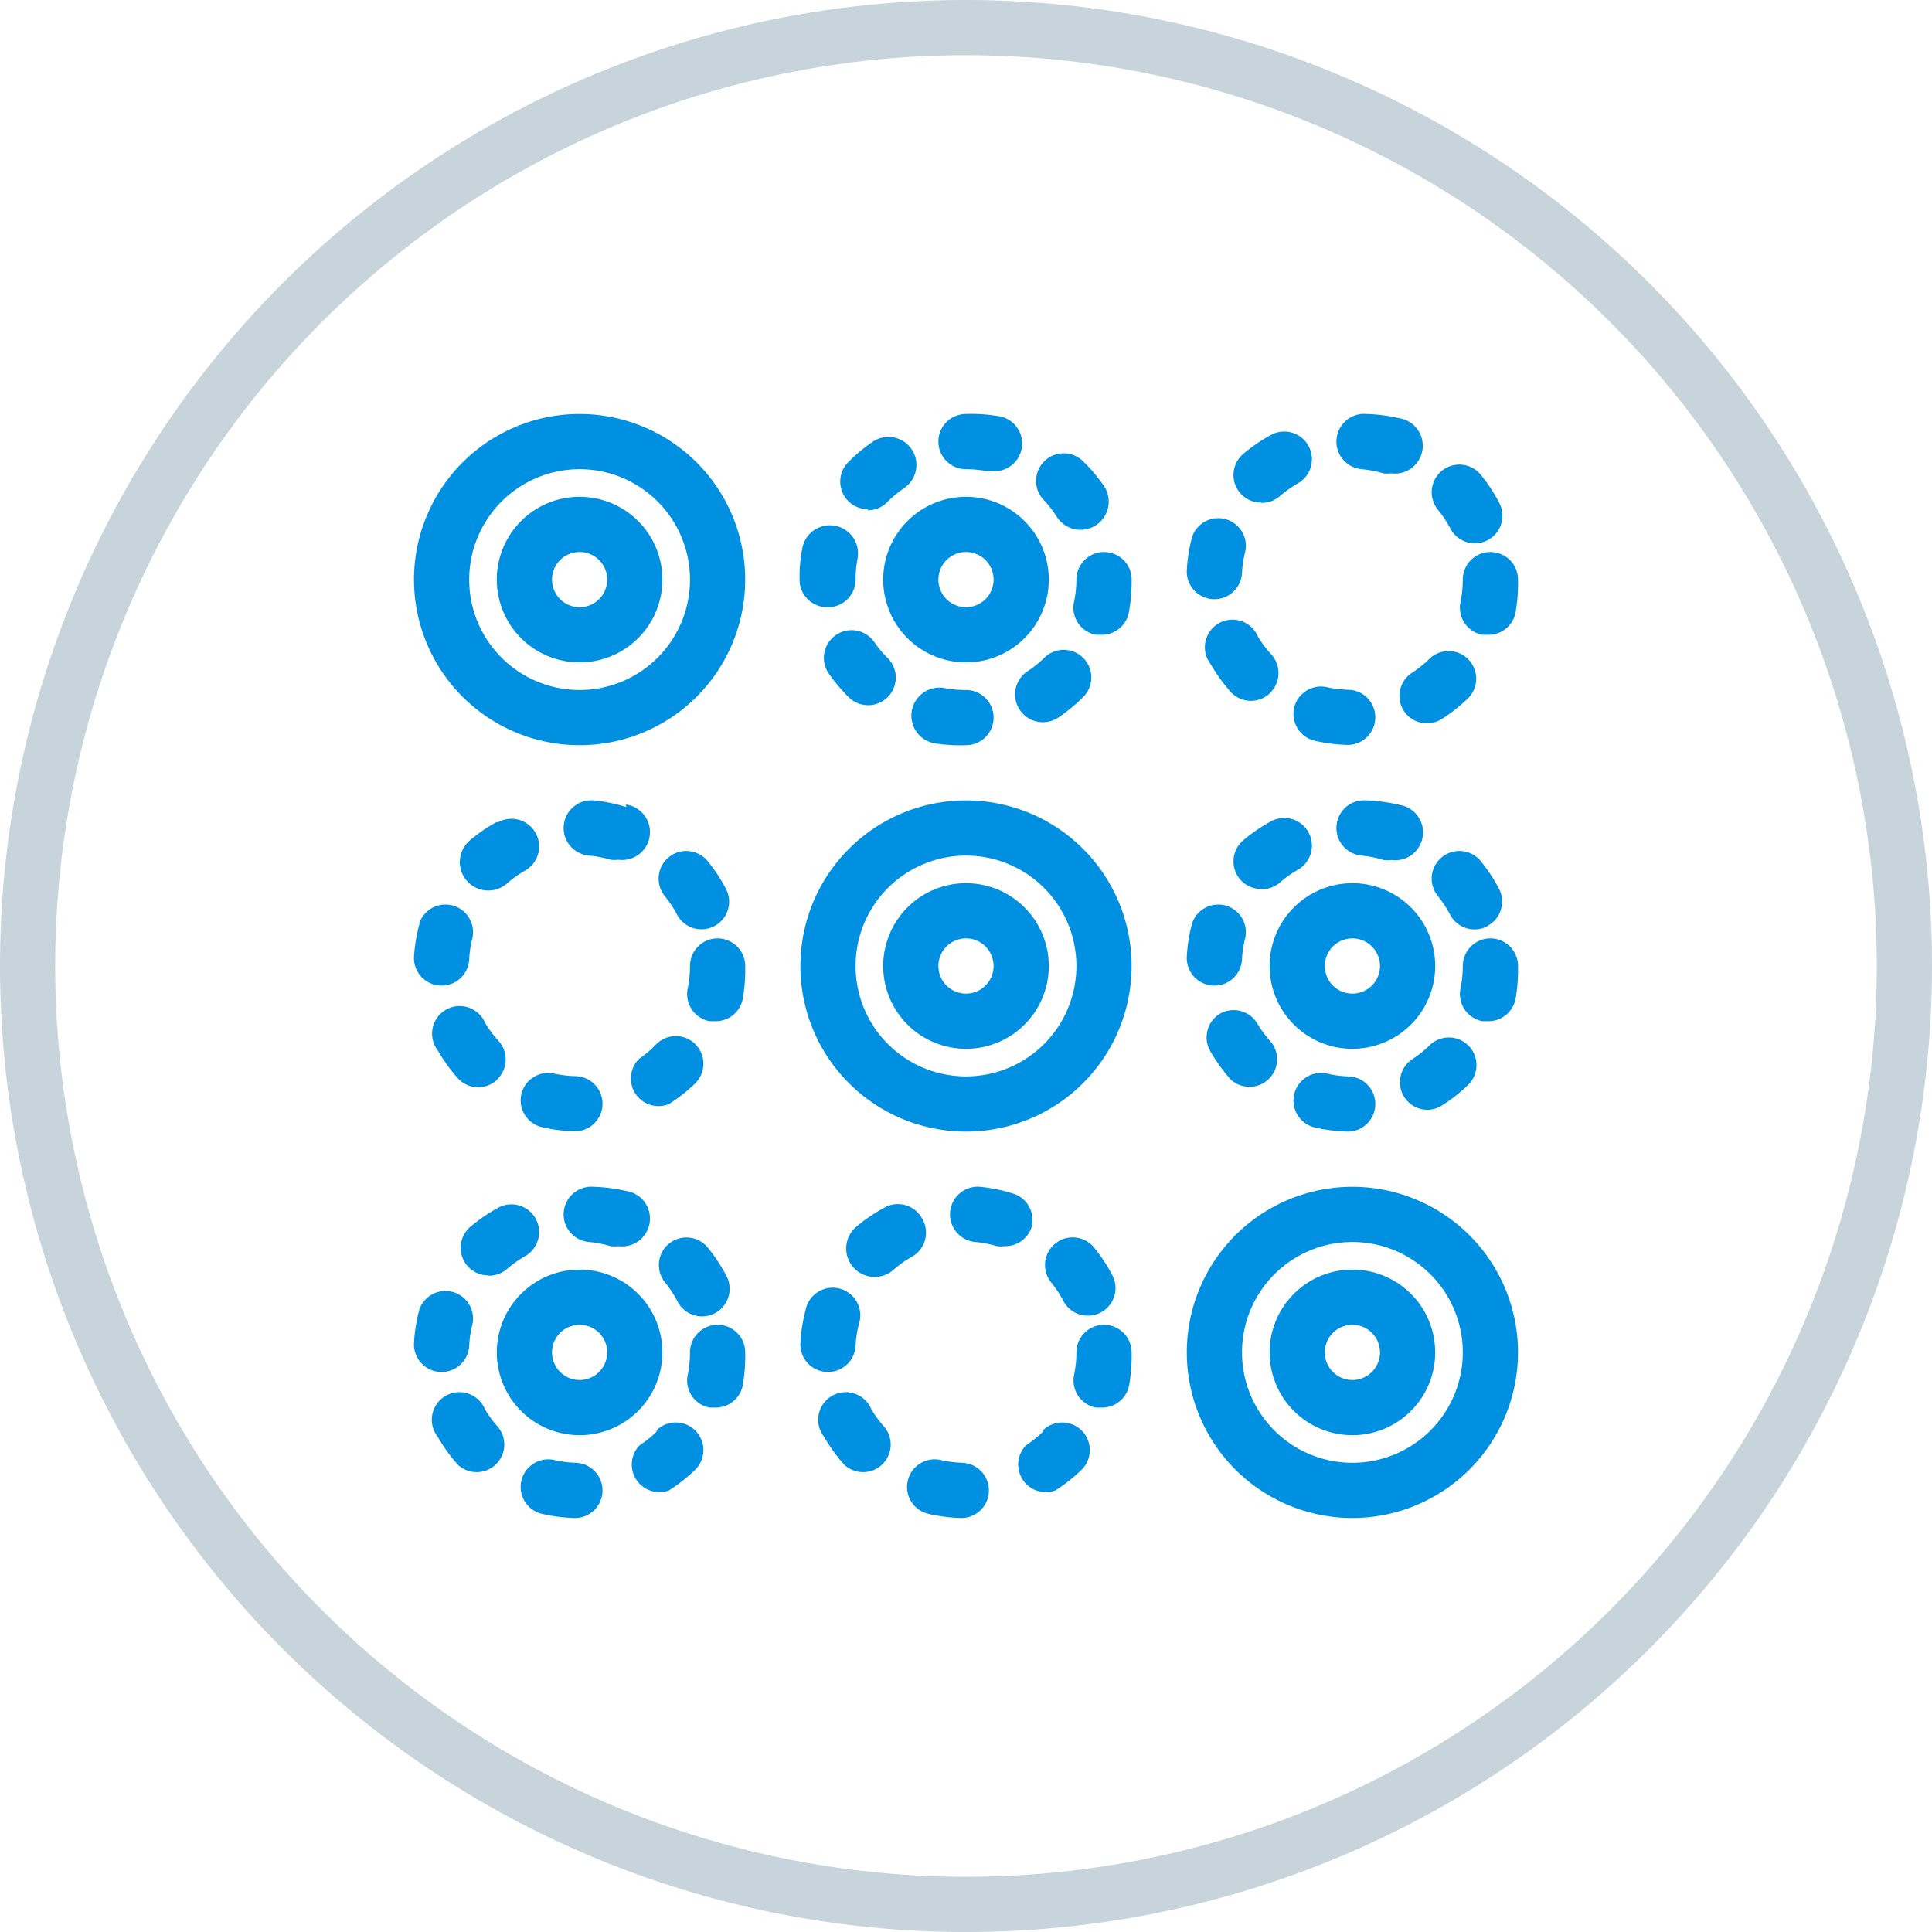<svg xmlns="http://www.w3.org/2000/svg" viewBox="0 0 70 70"><defs><style>.cls-1{fill:#c8d4db;}.cls-2{fill:#0090e2;}</style></defs><title>kompresory-1</title><g id="Layer_2" data-name="Layer 2"><g id="Layer_1-2" data-name="Layer 1"><path class="cls-1" d="M35,70A35,35,0,1,1,70,35,35,35,0,0,1,35,70ZM35,2A33,33,0,1,0,68,35,33,33,0,0,0,35,2Z"/><path class="cls-2" d="M35,29a6,6,0,1,0,6,6A6,6,0,0,0,35,29Zm0,10a4,4,0,1,1,4-4A4,4,0,0,1,35,39Z"/><path class="cls-2" d="M35,32a3,3,0,1,0,3,3A3,3,0,0,0,35,32Zm0,4a1,1,0,1,1,1-1A1,1,0,0,1,35,36Z"/><path class="cls-2" d="M52,35a3,3,0,1,0-3,3A3,3,0,0,0,52,35Zm-3,1a1,1,0,1,1,1-1A1,1,0,0,1,49,36Z"/><path class="cls-2" d="M24,49a3,3,0,1,0-3,3A3,3,0,0,0,24,49Zm-4,0a1,1,0,1,1,1,1A1,1,0,0,1,20,49Z"/><path class="cls-2" d="M26,34a1,1,0,0,0-1,1,4.06,4.06,0,0,1-.08.8A1,1,0,0,0,25.71,37l.2,0a1,1,0,0,0,1-.8A6.1,6.1,0,0,0,27,35,1,1,0,0,0,26,34Z"/><path class="cls-2" d="M18.89,39.64a1,1,0,0,0,.75,1.2,6,6,0,0,0,1.19.15h0a1,1,0,0,0,0-2,4,4,0,0,1-.79-.1A1,1,0,0,0,18.89,39.64Z"/><path class="cls-2" d="M22.69,29.24A5.93,5.93,0,0,0,21.51,29a1,1,0,0,0-.17,2,4,4,0,0,1,.78.15,1,1,0,0,0,.28,0,1,1,0,0,0,.28-2Z"/><path class="cls-2" d="M25.42,33.67a1,1,0,0,0,.88-1.47,6,6,0,0,0-.66-1,1,1,0,1,0-1.55,1.27,4,4,0,0,1,.44.67A1,1,0,0,0,25.42,33.67Z"/><path class="cls-2" d="M18,39.12a1,1,0,0,0,.06-1.41,4,4,0,0,1-.48-.64,1,1,0,1,0-1.71,1,6.18,6.18,0,0,0,.72,1,1,1,0,0,0,1.41.06Z"/><path class="cls-2" d="M18,29.78a6,6,0,0,0-1,.69A1,1,0,1,0,18.38,32a4.09,4.09,0,0,1,.65-.46,1,1,0,1,0-1-1.74Z"/><path class="cls-2" d="M23.16,38.36A1,1,0,0,0,24.24,40a6,6,0,0,0,.94-.74,1,1,0,0,0-1.39-1.44A4,4,0,0,1,23.16,38.36Z"/><path class="cls-2" d="M15.2,33.47A5.91,5.91,0,0,0,15,34.66,1,1,0,0,0,16,35.71H16a1,1,0,0,0,1-.95,3.92,3.92,0,0,1,.12-.79,1,1,0,0,0-1.93-.51Z"/><path class="cls-2" d="M54,34a1,1,0,0,0-1,1,4.06,4.06,0,0,1-.08.8A1,1,0,0,0,53.71,37l.2,0a1,1,0,0,0,1-.8A6.1,6.1,0,0,0,55,35,1,1,0,0,0,54,34Z"/><path class="cls-2" d="M50.13,31.16a1,1,0,0,0,.28,0,1,1,0,0,0,.28-2A5.93,5.93,0,0,0,49.51,29a1,1,0,0,0-.17,2A4,4,0,0,1,50.13,31.16Z"/><path class="cls-2" d="M48.09,38.9a1,1,0,1,0-.45,1.95,6,6,0,0,0,1.19.15h0a1,1,0,0,0,0-2A4,4,0,0,1,48.09,38.9Z"/><path class="cls-2" d="M51.71,40.21a1,1,0,0,0,.54-.16,6,6,0,0,0,.94-.74,1,1,0,0,0-1.39-1.44,4,4,0,0,1-.62.5,1,1,0,0,0,.54,1.84Z"/><path class="cls-2" d="M44.2,36.73a1,1,0,0,0-.34,1.37,6.18,6.18,0,0,0,.72,1,1,1,0,0,0,1.47-1.35,4,4,0,0,1-.48-.64A1,1,0,0,0,44.2,36.73Z"/><path class="cls-2" d="M45.72,32.22a1,1,0,0,0,.66-.25,4.09,4.09,0,0,1,.65-.46,1,1,0,1,0-1-1.74,6,6,0,0,0-1,.69,1,1,0,0,0,.66,1.75Z"/><path class="cls-2" d="M44,35.71H44a1,1,0,0,0,1-.95,3.92,3.92,0,0,1,.12-.79,1,1,0,0,0-1.93-.51A5.91,5.91,0,0,0,43,34.66,1,1,0,0,0,44,35.71Z"/><path class="cls-2" d="M53.89,33.55a1,1,0,0,0,.42-1.35,6,6,0,0,0-.66-1,1,1,0,1,0-1.55,1.27,4,4,0,0,1,.44.67,1,1,0,0,0,1.35.42Z"/><path class="cls-2" d="M38.3,18.74A1,1,0,0,0,40,17.61a6,6,0,0,0-.76-.9,1,1,0,0,0-1.4,1.43A4,4,0,0,1,38.3,18.74Z"/><path class="cls-2" d="M30.3,23A1,1,0,0,0,30,24.36a6.07,6.07,0,0,0,.75.9,1,1,0,1,0,1.41-1.42,4,4,0,0,1-.5-.6A1,1,0,0,0,30.3,23Z"/><path class="cls-2" d="M34.23,24.93a1,1,0,1,0-.38,2A6,6,0,0,0,35,27h0a1,1,0,0,0,1-1,1,1,0,0,0-1-1A4,4,0,0,1,34.23,24.93Z"/><path class="cls-2" d="M35,17a4.11,4.11,0,0,1,.75.07l.19,0a1,1,0,0,0,.18-2A6,6,0,0,0,35,15h0v0a1,1,0,0,0-1,1A1,1,0,0,0,35,17Z"/><path class="cls-2" d="M31.44,18.49a1,1,0,0,0,.71-.3,4.11,4.11,0,0,1,.6-.5A1,1,0,0,0,31.63,16a6,6,0,0,0-.9.75,1,1,0,0,0,.71,1.7Z"/><path class="cls-2" d="M37.23,24.32A1,1,0,1,0,38.34,26a6,6,0,0,0,.91-.75,1,1,0,0,0-1.42-1.41A3.93,3.93,0,0,1,37.23,24.32Z"/><path class="cls-2" d="M40,20a1,1,0,0,0-1,1,4,4,0,0,1-.08.78A1,1,0,0,0,39.71,23l.19,0a1,1,0,0,0,1-.81A6.06,6.06,0,0,0,41,21v-.06A1,1,0,0,0,40,20Z"/><path class="cls-2" d="M30,22a1,1,0,0,0,1-1,4,4,0,0,1,.07-.76,1,1,0,1,0-2-.38,5.41,5.41,0,0,0-.1,1s0,.1,0,.13A1,1,0,0,0,30,22Z"/><path class="cls-2" d="M32,21a3,3,0,1,0,3-3A3,3,0,0,0,32,21Zm4,0a1,1,0,1,1-1-1A1,1,0,0,1,36,21Z"/><path class="cls-2" d="M21,15a6,6,0,1,0,6,6A6,6,0,0,0,21,15Zm0,10a4,4,0,1,1,4-4A4,4,0,0,1,21,25Z"/><path class="cls-2" d="M21,18a3,3,0,1,0,3,3A3,3,0,0,0,21,18Zm0,4a1,1,0,1,1,1-1A1,1,0,0,1,21,22Z"/><path class="cls-2" d="M53,21a4.06,4.06,0,0,1-.08.8A1,1,0,0,0,53.71,23l.2,0a1,1,0,0,0,1-.8A6.1,6.1,0,0,0,55,21a1,1,0,0,0-2,0Z"/><path class="cls-2" d="M44,21.71H44a1,1,0,0,0,1-.95,3.92,3.92,0,0,1,.12-.79,1,1,0,0,0-1.93-.51A5.91,5.91,0,0,0,43,20.66,1,1,0,0,0,44,21.71Z"/><path class="cls-2" d="M52.54,19.13a1,1,0,1,0,1.77-.93,6,6,0,0,0-.66-1,1,1,0,1,0-1.55,1.27A4,4,0,0,1,52.54,19.13Z"/><path class="cls-2" d="M50.86,25.75a1,1,0,0,0,1.38.3,6,6,0,0,0,.94-.74,1,1,0,0,0-1.39-1.44,4,4,0,0,1-.62.5A1,1,0,0,0,50.86,25.75Z"/><path class="cls-2" d="M45.72,18.22a1,1,0,0,0,.66-.25,4.09,4.09,0,0,1,.65-.46,1,1,0,1,0-1-1.74,6,6,0,0,0-1,.69,1,1,0,0,0,.66,1.75Z"/><path class="cls-2" d="M46.89,25.64a1,1,0,0,0,.75,1.2,6,6,0,0,0,1.19.15h0a1,1,0,0,0,0-2,4,4,0,0,1-.79-.1A1,1,0,0,0,46.89,25.64Z"/><path class="cls-2" d="M49.34,17a4,4,0,0,1,.78.15,1,1,0,0,0,.28,0,1,1,0,0,0,.28-2A5.93,5.93,0,0,0,49.51,15a1,1,0,0,0-.17,2Z"/><path class="cls-2" d="M46,25.12a1,1,0,0,0,.06-1.41,4,4,0,0,1-.48-.64,1,1,0,1,0-1.71,1,6.18,6.18,0,0,0,.72,1,1,1,0,0,0,1.41.06Z"/><path class="cls-2" d="M39.42,47.67a1,1,0,0,0,.88-1.47,6,6,0,0,0-.66-1,1,1,0,1,0-1.55,1.27,4,4,0,0,1,.44.67A1,1,0,0,0,39.42,47.67Z"/><path class="cls-2" d="M33.41,44.15A1,1,0,0,0,32,43.78a6,6,0,0,0-1,.69A1,1,0,1,0,32.38,46a4.09,4.09,0,0,1,.65-.46A1,1,0,0,0,33.41,44.15Z"/><path class="cls-2" d="M40,48a1,1,0,0,0-1,1,4.06,4.06,0,0,1-.08.8A1,1,0,0,0,39.71,51l.2,0a1,1,0,0,0,1-.8A6.1,6.1,0,0,0,41,49,1,1,0,0,0,40,48Z"/><path class="cls-2" d="M34.88,53a4,4,0,0,1-.79-.1,1,1,0,1,0-.45,1.95,6,6,0,0,0,1.19.15h0a1,1,0,0,0,0-2Z"/><path class="cls-2" d="M30,49.71a1,1,0,0,0,1-.95,3.92,3.92,0,0,1,.12-.79,1,1,0,1,0-1.93-.51A5.91,5.91,0,0,0,29,48.66,1,1,0,0,0,30,49.71Z"/><path class="cls-2" d="M31.57,51.06a1,1,0,1,0-1.71,1,6.18,6.18,0,0,0,.72,1,1,1,0,0,0,1.47-1.35A4,4,0,0,1,31.57,51.06Z"/><path class="cls-2" d="M37.37,44.48a1,1,0,0,0-.68-1.24A5.93,5.93,0,0,0,35.51,43a1,1,0,0,0-.17,2,4,4,0,0,1,.78.15,1,1,0,0,0,.28,0A1,1,0,0,0,37.37,44.48Z"/><path class="cls-2" d="M37.79,51.87a4,4,0,0,1-.62.5A1,1,0,0,0,38.24,54a6,6,0,0,0,.94-.74,1,1,0,0,0-1.39-1.44Z"/><path class="cls-2" d="M24.24,45.06a1,1,0,0,0-.14,1.41,4,4,0,0,1,.44.67,1,1,0,1,0,1.77-.93,6,6,0,0,0-.66-1A1,1,0,0,0,24.24,45.06Z"/><path class="cls-2" d="M26,48a1,1,0,0,0-1,1,4.06,4.06,0,0,1-.08.8A1,1,0,0,0,25.71,51l.2,0a1,1,0,0,0,1-.8A6.1,6.1,0,0,0,27,49,1,1,0,0,0,26,48Z"/><path class="cls-2" d="M21.51,43a1,1,0,0,0-.17,2,4,4,0,0,1,.78.15,1,1,0,0,0,.28,0,1,1,0,0,0,.28-2A5.93,5.93,0,0,0,21.51,43Z"/><path class="cls-2" d="M17.57,51.06a1,1,0,1,0-1.71,1,6.18,6.18,0,0,0,.72,1,1,1,0,0,0,1.47-1.35A4,4,0,0,1,17.57,51.06Z"/><path class="cls-2" d="M17.72,46.22a1,1,0,0,0,.66-.25,4.09,4.09,0,0,1,.65-.46,1,1,0,1,0-1-1.74,6,6,0,0,0-1,.69,1,1,0,0,0,.66,1.75Z"/><path class="cls-2" d="M20.88,53a4,4,0,0,1-.79-.1,1,1,0,0,0-.45,1.95,6,6,0,0,0,1.19.15h0a1,1,0,0,0,0-2Z"/><path class="cls-2" d="M23.79,51.87a4,4,0,0,1-.62.5A1,1,0,0,0,24.24,54a6,6,0,0,0,.94-.74,1,1,0,0,0-1.39-1.44Z"/><path class="cls-2" d="M16,49.71a1,1,0,0,0,1-.95,3.92,3.92,0,0,1,.12-.79,1,1,0,0,0-1.93-.51A5.91,5.91,0,0,0,15,48.66,1,1,0,0,0,16,49.71Z"/><path class="cls-2" d="M49,43a6,6,0,1,0,6,6A6,6,0,0,0,49,43Zm0,10a4,4,0,1,1,4-4A4,4,0,0,1,49,53Z"/><path class="cls-2" d="M49,46a3,3,0,1,0,3,3A3,3,0,0,0,49,46Zm0,4a1,1,0,1,1,1-1A1,1,0,0,1,49,50Z"/></g></g></svg>